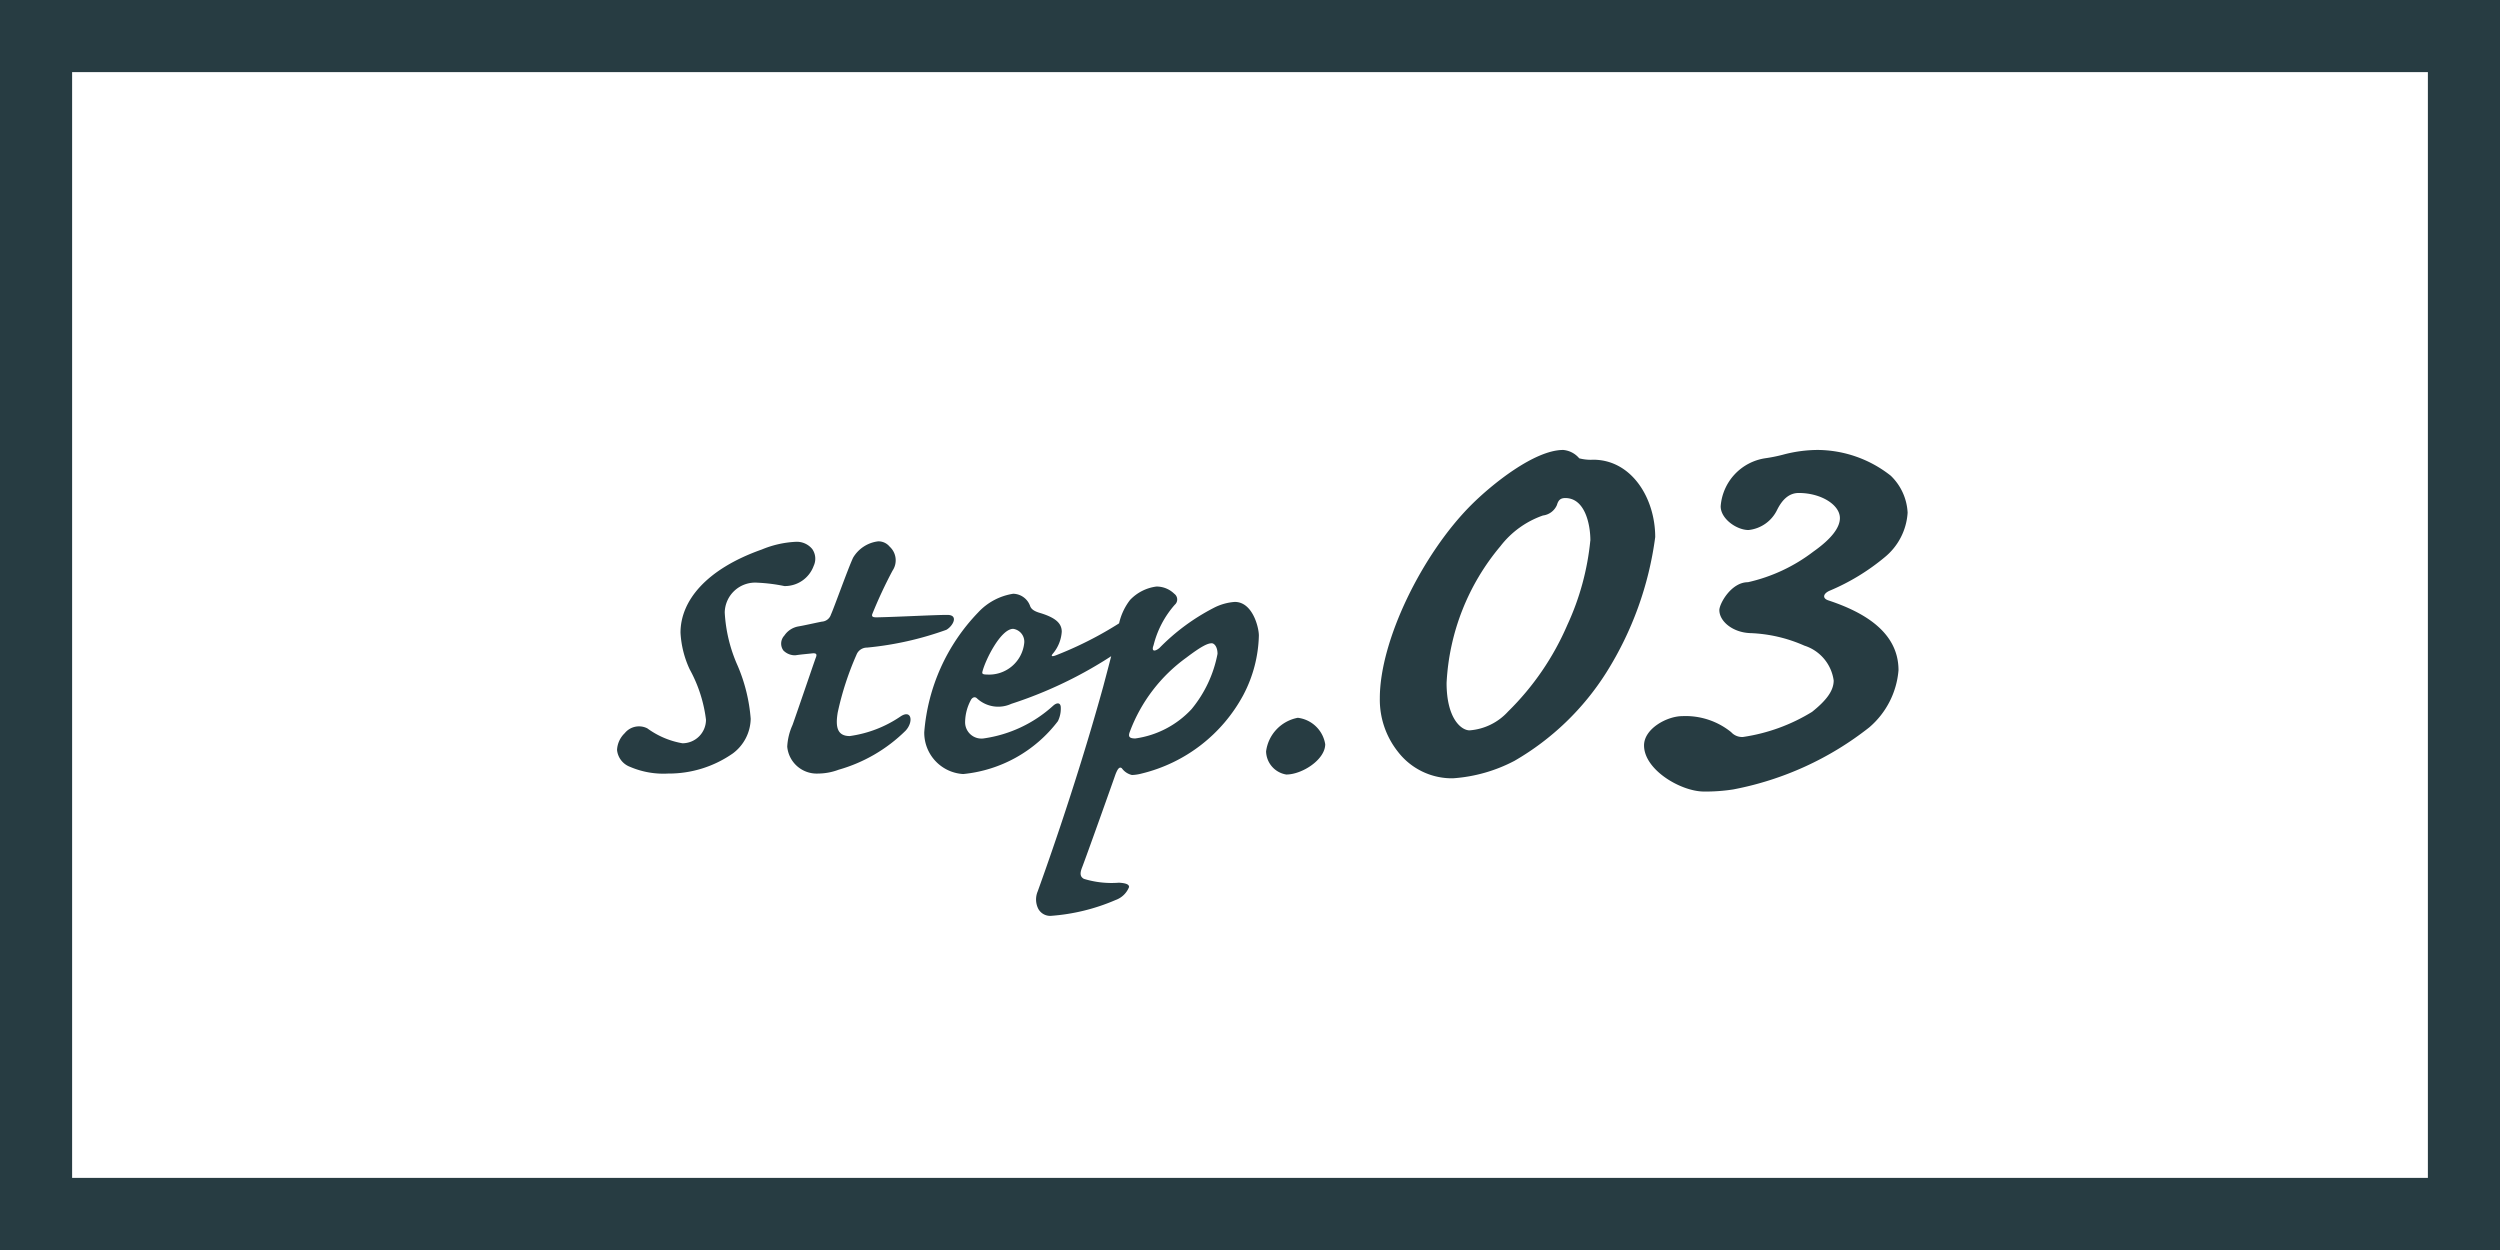 <svg xmlns="http://www.w3.org/2000/svg" width="104" height="52" viewBox="0 0 104 52">
  <g id="flow_item_num03" transform="translate(-623 -1159)">
    <path id="パス_487" data-name="パス 487" d="M-18.911-9.46a4.191,4.191,0,0,0-1.4.32c-2.32.82-3.38,2.14-3.38,3.46a4.117,4.117,0,0,0,.38,1.52,5.811,5.811,0,0,1,.68,2.1.979.979,0,0,1-.98.98,3.475,3.475,0,0,1-1.46-.62.762.762,0,0,0-.94.2,1.03,1.03,0,0,0-.32.7.836.836,0,0,0,.54.7,3.515,3.515,0,0,0,1.58.28,4.65,4.65,0,0,0,2.7-.84,1.835,1.835,0,0,0,.74-1.44,6.963,6.963,0,0,0-.54-2.2,6.246,6.246,0,0,1-.54-2.22,1.265,1.265,0,0,1,1.36-1.24,7.07,7.07,0,0,1,1.12.14,1.273,1.273,0,0,0,1.22-.84.7.7,0,0,0-.06-.7A.829.829,0,0,0-18.911-9.46Zm2.26,8.08c-.52,0-.6-.38-.5-.98a12.383,12.383,0,0,1,.78-2.4.466.466,0,0,1,.44-.3,13.45,13.45,0,0,0,3.3-.74c.28-.16.52-.62.04-.62-.54,0-1.98.08-2.88.1-.12,0-.3.02-.24-.14a19.059,19.059,0,0,1,.84-1.8.769.769,0,0,0-.12-1,.6.6,0,0,0-.48-.22,1.408,1.408,0,0,0-1.04.68c-.2.42-.82,2.16-.92,2.36a.422.422,0,0,1-.38.3c-.4.08-.74.16-.98.2a.885.885,0,0,0-.58.38.487.487,0,0,0-.04.62.676.676,0,0,0,.5.2c.26-.04.54-.06.7-.08.2-.02.2.06.14.2-.1.28-.76,2.22-.96,2.78a2.486,2.486,0,0,0-.22.9A1.231,1.231,0,0,0-17.971.18a2.469,2.469,0,0,0,.86-.16,6.479,6.479,0,0,0,2.78-1.62c.34-.36.26-.9-.2-.6A4.956,4.956,0,0,1-16.651-1.38Zm7.26-3.88a1.468,1.468,0,0,1-1.56,1.32c-.18,0-.2-.04-.18-.12.12-.48.76-1.78,1.28-1.78A.539.539,0,0,1-9.391-5.26Zm-4.16,3.72A1.721,1.721,0,0,0-11.931.2,5.64,5.64,0,0,0-7.991-2a1.183,1.183,0,0,0,.12-.56c0-.2-.14-.24-.32-.08a5.422,5.422,0,0,1-2.9,1.36.679.679,0,0,1-.76-.7,1.988,1.988,0,0,1,.24-.9c.04-.08.14-.16.24-.08a1.3,1.3,0,0,0,1.44.24,17.565,17.565,0,0,0,5.18-2.7,1.347,1.347,0,0,0,.44-1.04c0-.34-.2-.28-.38-.12a15.241,15.241,0,0,1-3.38,1.84c-.1.04-.26.08-.12-.08a1.571,1.571,0,0,0,.36-.9c0-.34-.24-.58-.9-.78-.28-.08-.38-.18-.42-.3a.763.763,0,0,0-.7-.5,2.515,2.515,0,0,0-1.46.78A8.088,8.088,0,0,0-13.551-1.54ZM-.631-6.96a2.234,2.234,0,0,0-.9.26,8.766,8.766,0,0,0-2.24,1.66c-.2.16-.34.14-.24-.12a4,4,0,0,1,.88-1.68.292.292,0,0,0-.02-.46,1.052,1.052,0,0,0-.74-.3,1.829,1.829,0,0,0-1.1.56,2.471,2.471,0,0,0-.48,1.1c-.12.52-.24,1.02-.64,2.52-1.2,4.34-2.6,8.16-2.72,8.5a.865.865,0,0,0,.02.72.563.563,0,0,0,.52.3,8.286,8.286,0,0,0,2.7-.66.939.939,0,0,0,.56-.54c0-.1-.1-.16-.42-.18a3.911,3.911,0,0,1-1.46-.16c-.14-.08-.18-.2-.08-.46.18-.46,1.34-3.72,1.4-3.9.06-.14.14-.34.26-.24a.717.717,0,0,0,.42.28,1.759,1.759,0,0,0,.4-.06A6.556,6.556,0,0,0-.271-3.1a5.581,5.581,0,0,0,.64-2.46C.369-5.9.109-6.96-.631-6.96Zm-.96,1.72c.1,0,.24.14.24.44a5.118,5.118,0,0,1-1.08,2.3,3.934,3.934,0,0,1-2.34,1.22c-.28,0-.3-.1-.22-.3a6.68,6.68,0,0,1,2.34-3.06C-1.991-5.14-1.751-5.24-1.591-5.24Zm3.58,3.1A1.635,1.635,0,0,0,.669-.74a1,1,0,0,0,.84.96c.66,0,1.62-.62,1.62-1.26A1.316,1.316,0,0,0,1.989-2.14ZM16.857-9.657c0-1.624-.986-3.219-2.581-3.219a1.879,1.879,0,0,1-.58-.058.982.982,0,0,0-.667-.348c-1.189,0-2.958,1.421-3.828,2.291-2.03,2.03-3.8,5.626-3.8,8.033A3.482,3.482,0,0,0,6.156-.725,2.83,2.83,0,0,0,8.447.377,6.446,6.446,0,0,0,11-.348a11.064,11.064,0,0,0,3.828-3.683A14.023,14.023,0,0,0,16.857-9.657Zm-2.7.145A10.865,10.865,0,0,1,13.2-6a11.331,11.331,0,0,1-2.465,3.6,2.409,2.409,0,0,1-1.6.783c-.348,0-.957-.493-.957-1.972A9.588,9.588,0,0,1,10.419-9.28a3.817,3.817,0,0,1,1.769-1.276.728.728,0,0,0,.58-.435c.058-.2.145-.29.348-.29C13.928-11.281,14.16-10.208,14.16-9.512Zm9.454-3.77a5.646,5.646,0,0,0-1.45.2,6.413,6.413,0,0,1-.725.145,2.186,2.186,0,0,0-1.856,2c0,.522.667.986,1.16.986a1.492,1.492,0,0,0,1.189-.841c.232-.464.522-.7.9-.7.928,0,1.711.493,1.711,1.044,0,.377-.319.841-1.1,1.392a7.006,7.006,0,0,1-2.726,1.276c-.7,0-1.189.9-1.189,1.16,0,.464.551.928,1.276.957a6.078,6.078,0,0,1,2.262.522,1.773,1.773,0,0,1,1.218,1.45c0,.435-.319.841-.9,1.305a7.579,7.579,0,0,1-2.871,1.044.614.614,0,0,1-.493-.2,3.01,3.01,0,0,0-2.03-.667c-.638,0-1.595.522-1.595,1.218C16.393.029,17.93.928,18.887.928A7.5,7.5,0,0,0,20.1.841,13.087,13.087,0,0,0,25.76-1.74a3.5,3.5,0,0,0,1.218-2.378c0-1.624-1.508-2.436-2.9-2.9-.29-.087-.232-.29.029-.406A9.065,9.065,0,0,0,26.4-8.816a2.6,2.6,0,0,0,.957-1.856,2.289,2.289,0,0,0-.7-1.537A4.95,4.95,0,0,0,23.614-13.282Z" transform="translate(675 1191)" fill="#273c42"/>
    <g id="長方形_23101" data-name="長方形 23101" transform="translate(623 1159)" fill="none" stroke="#273c42" stroke-width="3">
      <rect width="104" height="52" stroke="none"/>
      <rect x="1.5" y="1.5" width="101" height="49" fill="none"/>
    </g>
  </g>
</svg>
